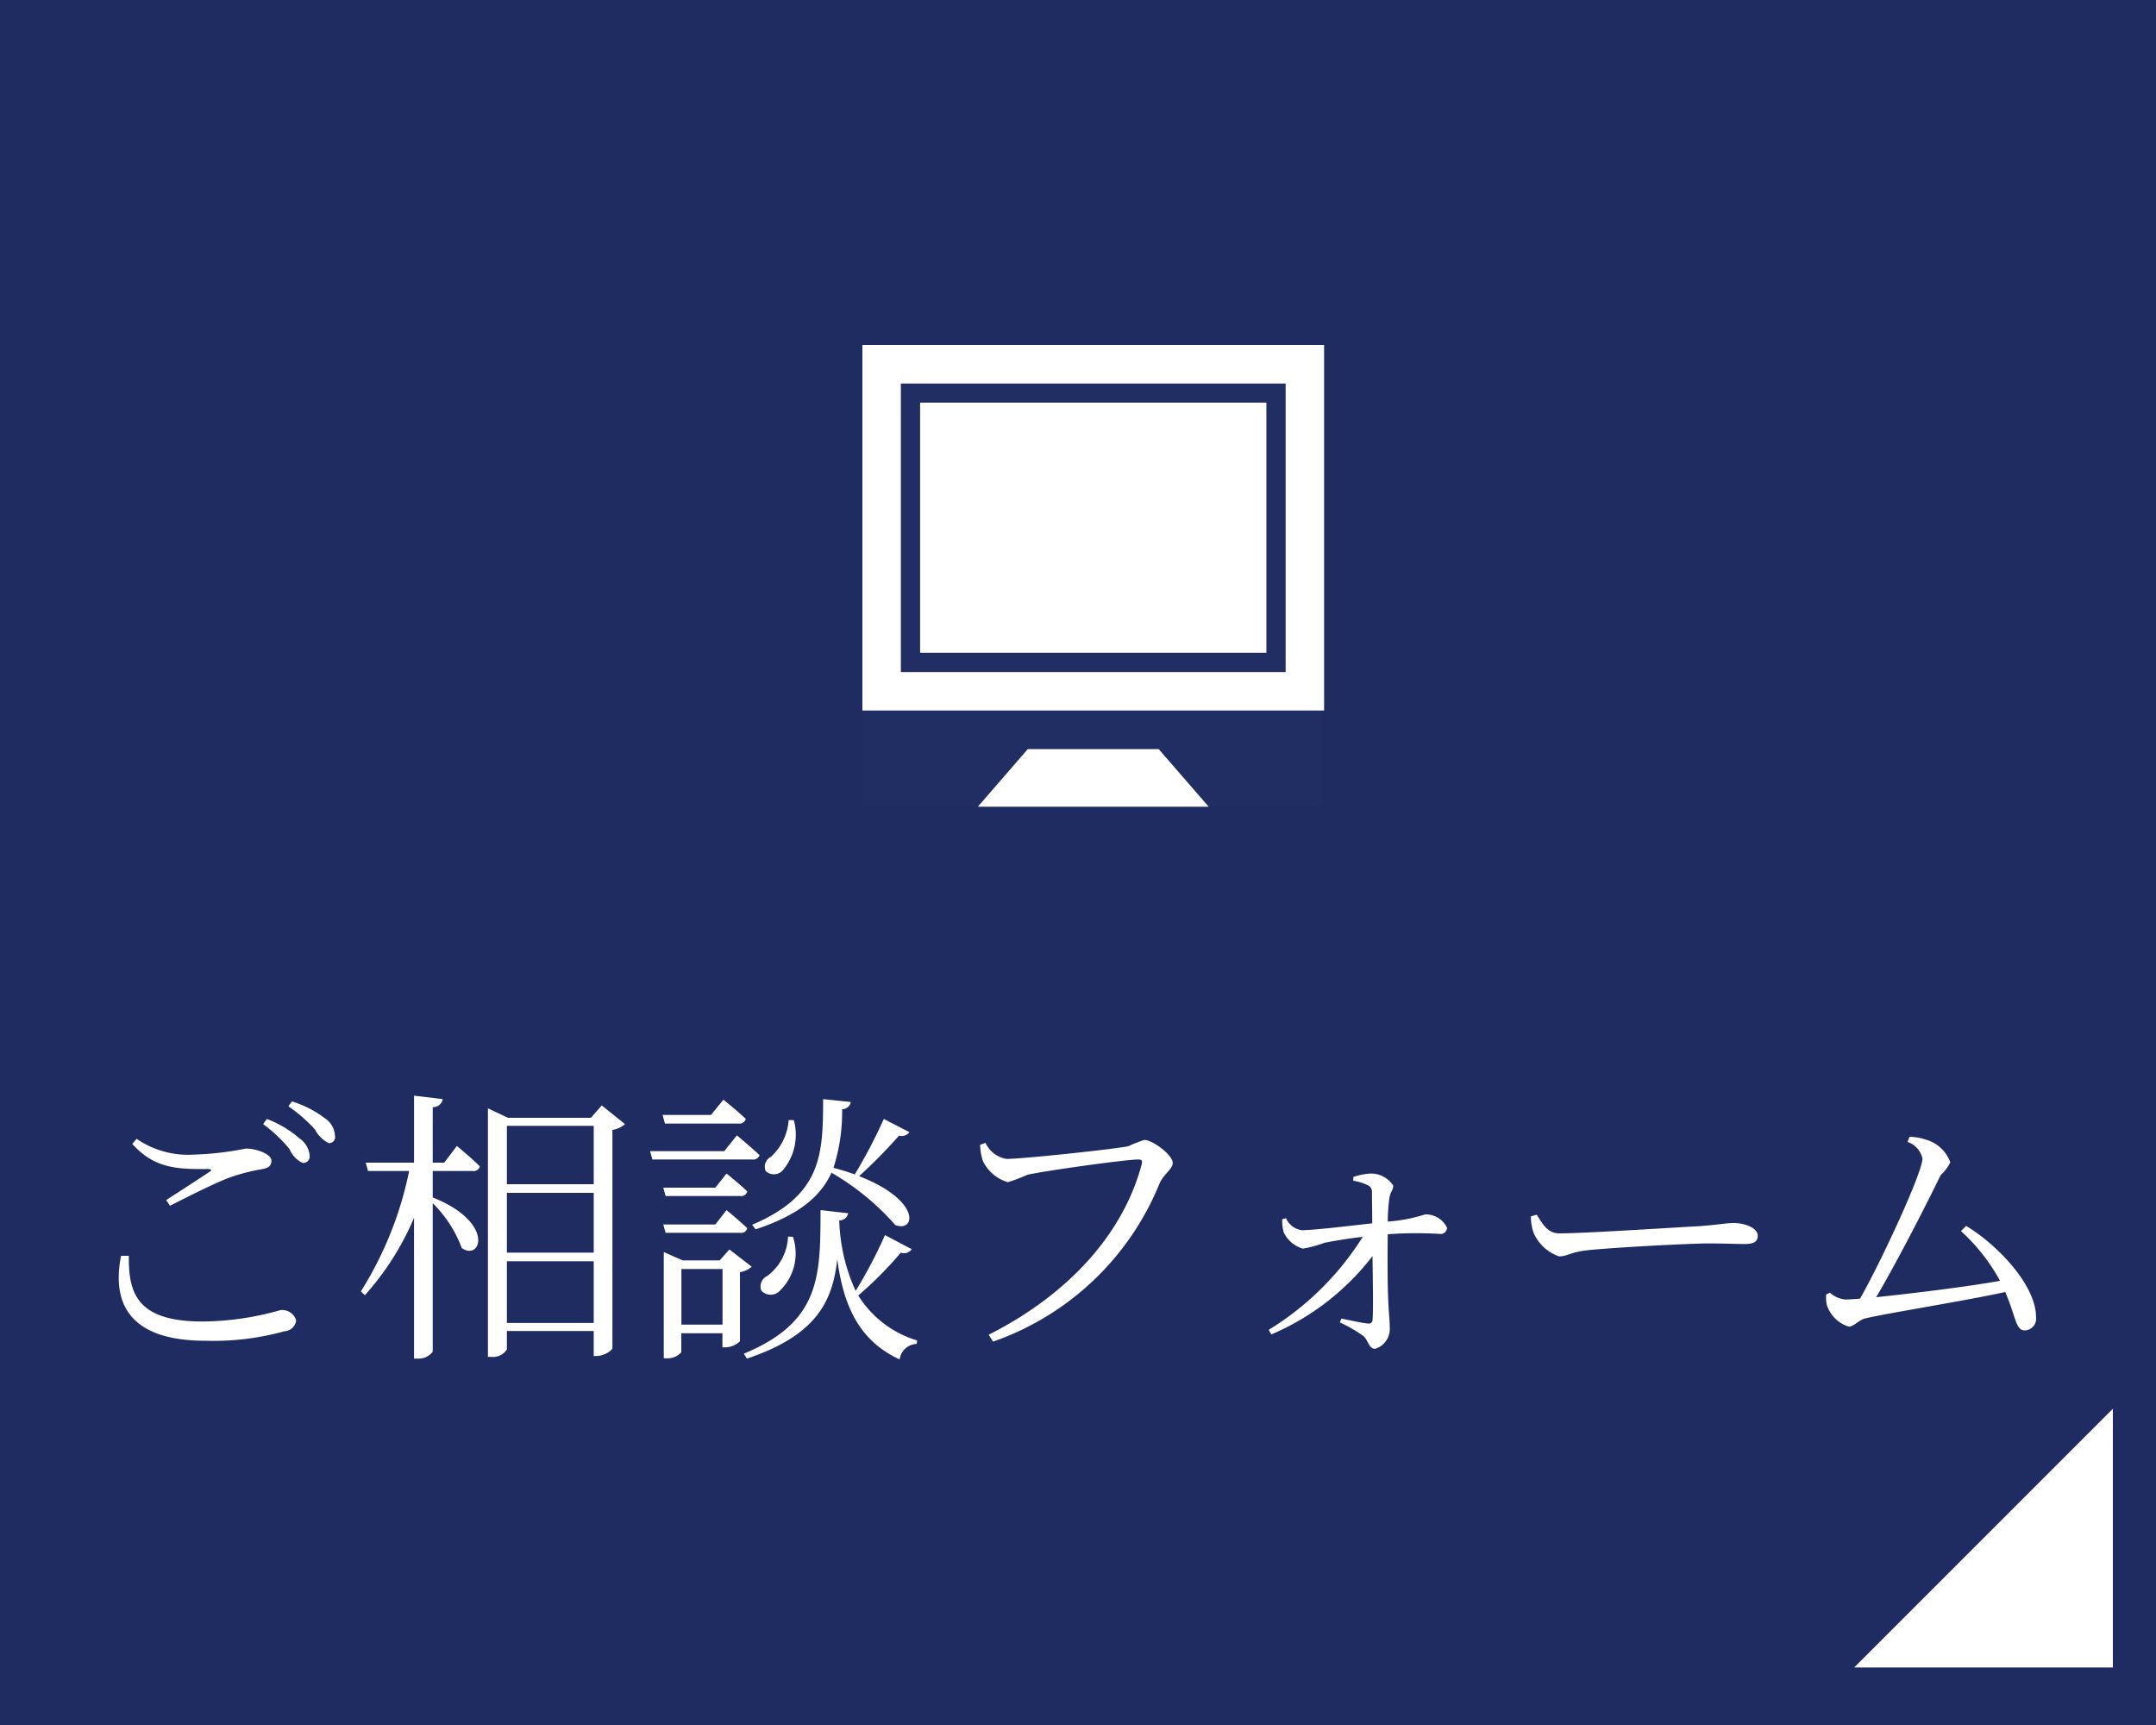 <svg id="fix_form.svg" xmlns="http://www.w3.org/2000/svg" width="150" height="120" viewBox="0 0 150 120">
  <defs>
    <style>
      .cls-1 {
        fill: #1e2c62;
      }

      .cls-2, .cls-3 {
        fill: #fff;
      }

      .cls-2 {
        fill-rule: evenodd;
      }

      .cls-3 {
        opacity: 0.01;
      }
    </style>
  </defs>
  <rect id="bg" class="cls-1" width="150" height="120"/>
  <path id="arw" class="cls-2" d="M412,1759v18H394Z" transform="translate(-265 -1661)"/>
  <path id="ご相談フォーム" class="cls-2" d="M273.423,1748.36c-0.7,3.52.8,5.91,5.881,5.91a18.457,18.457,0,0,0,5.481-.66,0.862,0.862,0,0,0,.82-0.76,1.014,1.014,0,0,0-1.1-.71,20.148,20.148,0,0,1-5.421.79c-4.621,0-5.141-2.03-5.121-4.57h-0.54Zm3.4-3.48c1.381-.7,3.2-1.62,4.2-1.98a13.257,13.257,0,0,1,2.161-.56c0.5-.08.7-0.24,0.7-0.6,0-.46-1.04-0.84-1.781-0.84a21.482,21.482,0,0,1-3.62.42,6.323,6.323,0,0,1-3.981-1.1l-0.3.36c1.48,1.62,2.92,1.78,5.261,1.74,0.28,0.02.3,0.08,0.08,0.22-0.72.48-1.981,1.3-2.981,1.94Zm8.242-6.92a10.677,10.677,0,0,1,1.84,1.6,2.21,2.21,0,0,0,.961.96,0.412,0.412,0,0,0,.44-0.5,1.555,1.555,0,0,0-.72-1.24,7.258,7.258,0,0,0-2.281-1.16Zm-1.76,1.24a9.838,9.838,0,0,1,1.84,1.74,1.886,1.886,0,0,0,.9.96,0.453,0.453,0,0,0,.5-0.5,1.606,1.606,0,0,0-.7-1.2,7.5,7.5,0,0,0-2.28-1.36Zm12.6,2.68h-0.8v-3.86a0.686,0.686,0,0,0,.7-0.56l-2-.24v4.66h-3.361l0.16,0.58h2.861a25.1,25.1,0,0,1-3.361,8.38l0.28,0.26a19.274,19.274,0,0,0,3.421-5.38v9.79h0.28a1.2,1.2,0,0,0,1.02-.48V1744.7a8.522,8.522,0,0,1,2.02,3.12c1.341,0.94,2.341-1.78-2.02-3.52v-1.84h2.76a0.453,0.453,0,0,0,.521-0.32c-0.6-.6-1.6-1.42-1.6-1.42Zm4.361,11.15v-4.29h6.041v4.29h-6.041Zm6.041-9.05v4.16h-6.041v-4.16h6.041Zm0-4.66v4.06h-6.041v-4.06h6.041Zm0.56-1.42-0.76.86h-5.761l-1.4-.66v17.29h0.24a1.131,1.131,0,0,0,1.08-.52v-1.28h6.041v1.74h0.2a1.567,1.567,0,0,0,1.1-.5V1739.6a1.719,1.719,0,0,0,.88-0.4Zm10.7,8.62c3.1-1.02,4.561-2.36,5.282-3.94a17.672,17.672,0,0,1,4.44,3.64c1.421,0.54,1.821-1.72-2.52-3.4a36.11,36.11,0,0,0,2.781-2.82,0.666,0.666,0,0,0,.72-0.24l-1.781-.92a36.621,36.621,0,0,1-2.02,3.86c-0.44-.16-0.94-0.32-1.48-0.46a12.825,12.825,0,0,0,.6-4.08,0.593,0.593,0,0,0,.6-0.5l-1.921-.2c-0.02,3.74-.02,6.66-4.941,8.74Zm2.261,0.5a3.618,3.618,0,0,1-1.44,2.74,0.8,0.8,0,0,0-.421,1.02,0.877,0.877,0,0,0,1.3,0,3.612,3.612,0,0,0,.9-3.74Zm0.04-8.1a3.814,3.814,0,0,1-1.24,2.56,0.77,0.77,0,0,0-.36.98,0.829,0.829,0,0,0,1.22-.08,3.834,3.834,0,0,0,.74-3.46h-0.36Zm-3.5.24a0.465,0.465,0,0,0,.52-0.32c-0.6-.58-1.56-1.34-1.56-1.34l-0.86,1.06H311.1l0.16,0.6h5.1Zm-0.98,1.92h-5.161l0.16,0.58h6.941a0.473,0.473,0,0,0,.52-0.3c-0.62-.58-1.58-1.38-1.58-1.38Zm-4.241,2.54,0.16,0.58h5.181a0.429,0.429,0,0,0,.5-0.32c-0.56-.54-1.44-1.24-1.44-1.24l-0.78.98h-3.621Zm5.341,3.14a0.429,0.429,0,0,0,.5-0.32c-0.56-.54-1.44-1.26-1.44-1.26l-0.78,1h-3.621l0.16,0.58h5.181Zm-4.081,6.39v-3.87h2.861v3.87H312.4Zm3.341-5.23-0.68.76H312.5l-1.32-.58v7.39h0.2a1.266,1.266,0,0,0,1.02-.42v-1.32h2.861v0.98h0.16a1.549,1.549,0,0,0,1.06-.42v-4.81a1.644,1.644,0,0,0,.82-0.38Zm10.822-1a32.3,32.3,0,0,1-2.04,3.88,12.631,12.631,0,0,1-1.14-4.9,0.617,0.617,0,0,0,.62-0.5l-1.921-.22c-0.02,4.54.04,7.77-5.341,9.99l0.22,0.34c4.841-1.62,5.962-3.99,6.282-6.91,0.44,3.24,1.5,5.65,4.341,6.97a1.239,1.239,0,0,1,1.18-1.08l0.04-.24a7.287,7.287,0,0,1-4.1-3.13,25.788,25.788,0,0,0,2.961-2.98,0.644,0.644,0,0,0,.76-0.24Zm7-6.42-0.381.14a4.01,4.01,0,0,0,.2,1.14,2.806,2.806,0,0,0,1.74,1.46,12.746,12.746,0,0,0,1.36-.52c1.14-.26,6.822-1.06,7.7-1.06,0.2,0,.32.04,0.24,0.34-1.24,4.68-4.921,8.96-10.642,11.85l0.3,0.48a19.374,19.374,0,0,0,11.582-10.99c0.28-.66.92-1,0.92-1.44,0-.56-1.4-1.6-1.98-1.6a10.348,10.348,0,0,0-1.12.44c-0.961.2-7.322,0.88-8.462,0.88A1.959,1.959,0,0,1,333.563,1740.5Zm25.581,2.64a3.434,3.434,0,0,1,.94.28,0.5,0.5,0,0,1,.36.52c0,0.54.02,1.44,0.02,2.16-1.62.18-3.881,0.46-4.881,0.48a1.4,1.4,0,0,1-1.12-.84l-0.26.08a3.1,3.1,0,0,0,.1.9,2.111,2.111,0,0,0,1.34,1.14,8.4,8.4,0,0,0,1.48-.4c0.7-.14,1.641-0.3,2.681-0.42a20.113,20.113,0,0,1-6.542,6.47l0.181,0.32a17.572,17.572,0,0,0,7.041-5.45c0.02,1.8.06,3.86,0,4.45a0.256,0.256,0,0,1-.32.24c-0.46-.04-1.2-0.22-1.84-0.34l-0.12.26a10.055,10.055,0,0,1,1.66.96c0.34,0.32.36,0.88,0.8,0.88a1.441,1.441,0,0,0,1.02-1.46c0-.48-0.06-0.93-0.1-1.75-0.06-1.12-.06-3.42-0.04-4.76a27.263,27.263,0,0,1,3.661-.02,0.436,0.436,0,0,0,.46-0.44,1.642,1.642,0,0,0-1.52-.92,11.087,11.087,0,0,1-2.6.5,12.2,12.2,0,0,1,.1-1.54c0.06-.56.28-0.62,0.28-0.96a1.84,1.84,0,0,0-1.62-.84,4.378,4.378,0,0,0-1.16.24v0.26Zm12.358,2.48a3.549,3.549,0,0,0,.18,1.12,2.98,2.98,0,0,0,1.781,1.66c0.58,0,.8-0.3,1.94-0.42,1.5-.18,7.121-0.48,8.382-0.48,1.22,0,1.92.04,2.62,0.04,0.68,0,.88-0.22.88-0.58,0-.54-0.9-0.88-1.66-0.88-0.52,0-1.08.12-2.42,0.22-0.921.04-7.922,0.5-9.7,0.5-0.841,0-1.161-.62-1.6-1.3Zm29.922,1.02a13.339,13.339,0,0,1,2.721,3.46c-2.2.4-6.121,0.88-8.622,1.14,1.42-2.38,3.561-6.58,4.481-8.48a3.3,3.3,0,0,0,.68-0.9,2.54,2.54,0,0,0-1.7-1.58,3.991,3.991,0,0,0-1.141-.2l-0.14.36a1.544,1.544,0,0,1,1.041,1.16c0,0.96-2.861,7.14-4.341,9.74-0.48.04-.84,0.06-1.02,0.06a1.812,1.812,0,0,1-1.081-.48l-0.26.14a2.491,2.491,0,0,0,.06.76,2.353,2.353,0,0,0,1.521,1.47c0.34,0,.74-0.5,1.16-0.58,1.8-.41,6.781-1.19,9.722-1.83,0.76,1.77.72,2.67,1.36,2.67a0.818,0.818,0,0,0,.78-0.94c0-2.15-2.58-4.95-4.861-6.33Z" transform="translate(-265 -1661)"/>
  <g id="icn_web">
    <rect id="長方形_714" data-name="長方形 714" class="cls-3" x="60" y="24" width="32" height="32"/>
    <path id="シェイプ_713" data-name="シェイプ 713" class="cls-2" d="M325,1685v25.43h32.122V1685H325Zm29.446,22.75H327.677v-20.07h26.769v20.07Zm-8.833,5.36,3.479,4.01H333.031l3.478-4.01h9.1Zm7.494-6.7H329.015v-17.4h24.092v17.4Z" transform="translate(-265 -1661)"/>
  </g>
</svg>
